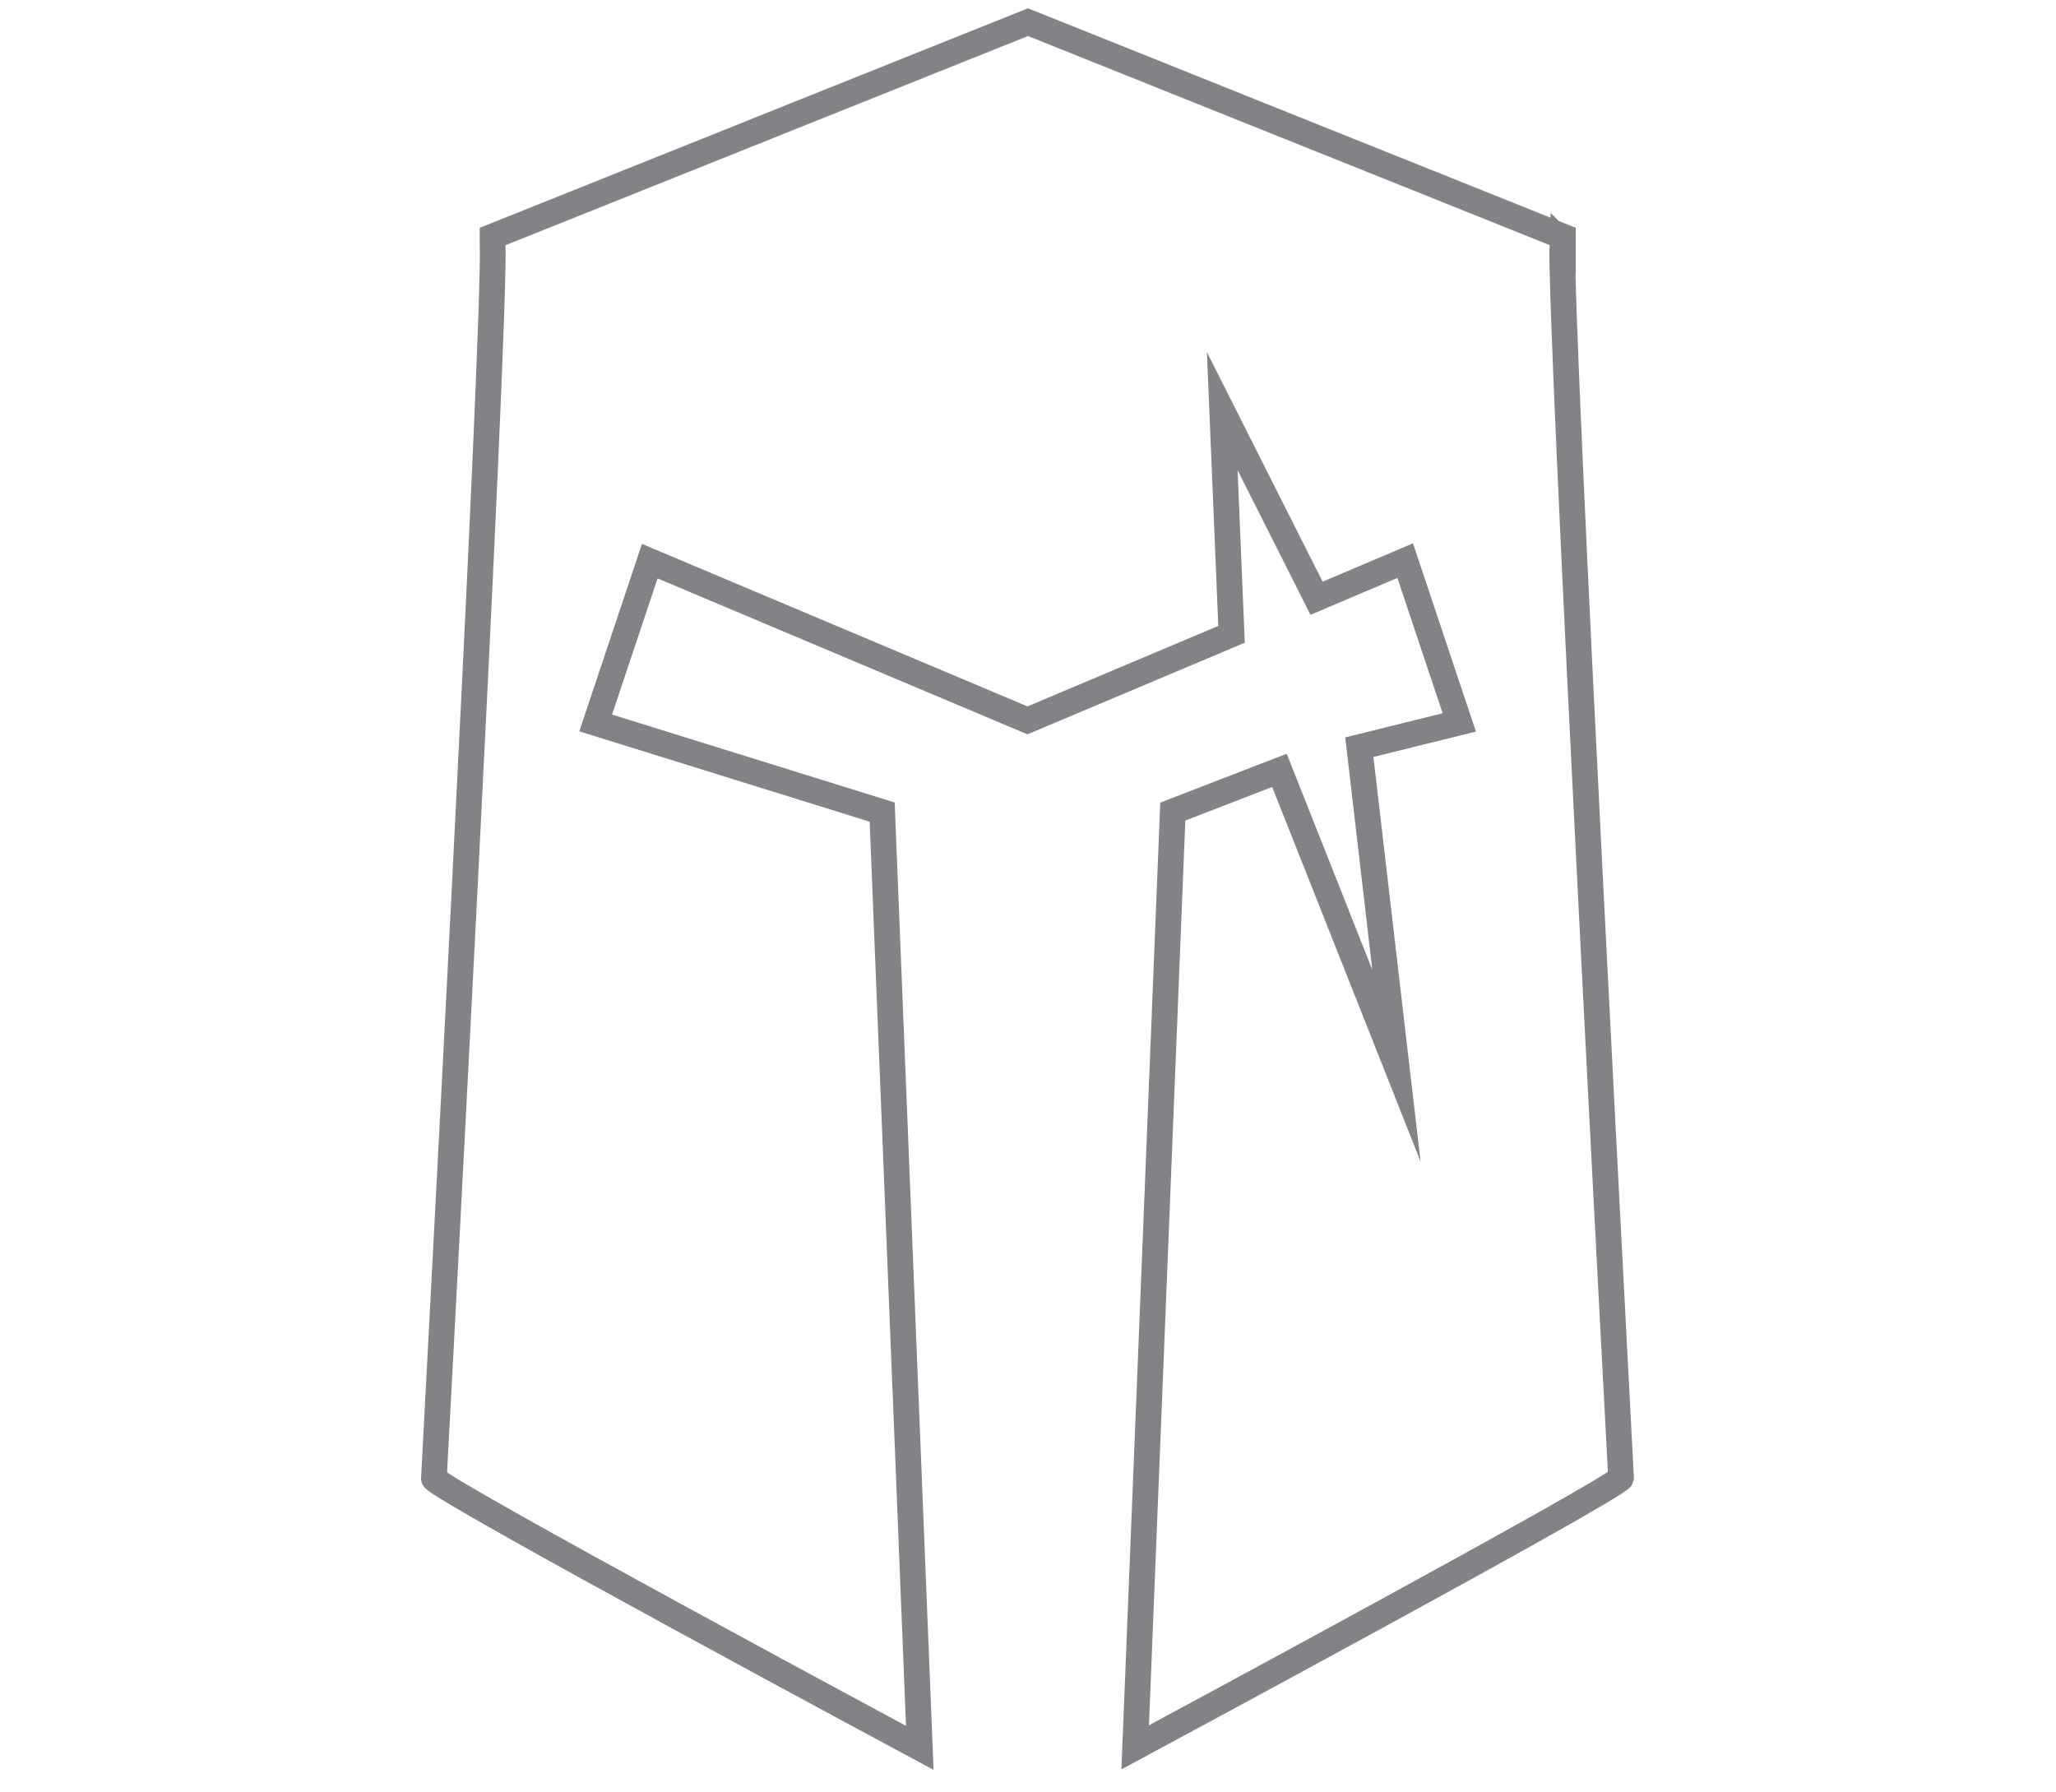 <?xml version="1.0" encoding="UTF-8"?>
<svg id="Layer_1" xmlns="http://www.w3.org/2000/svg" version="1.1" viewBox="0 0 399 347.7">
  <!-- Generator: Adobe Illustrator 29.7.1, SVG Export Plug-In . SVG Version: 2.1.1 Build 8)  -->
  <defs>
    <style>
      .st0 {
        fill: none;
        stroke: #848287;
        stroke-miterlimit: 10;
        stroke-width: 5px;
      }
    </style>
  </defs>
  <path class="st0" d="M303.3,47.2v-1.3L199.5,4.3l-103.9,41.6v1.3c.7,15.4-11.4,239.5-11.4,239.7.4,1.9,94.3,52.3,94.3,52.3l-7.3-181.6-55.6-17.3,10.5-31.4,73.3,30.9,39.6-16.7-1.8-43.3,18.3,36.3,17.2-7.3,10.5,31.4-19.4,4.8,7.2,61.8-22.7-57.3-20.7,8-7.3,181.6s93.9-50.5,94.3-52.3c0-.3-12-224.3-11.4-239.7h0Z"/>
</svg>